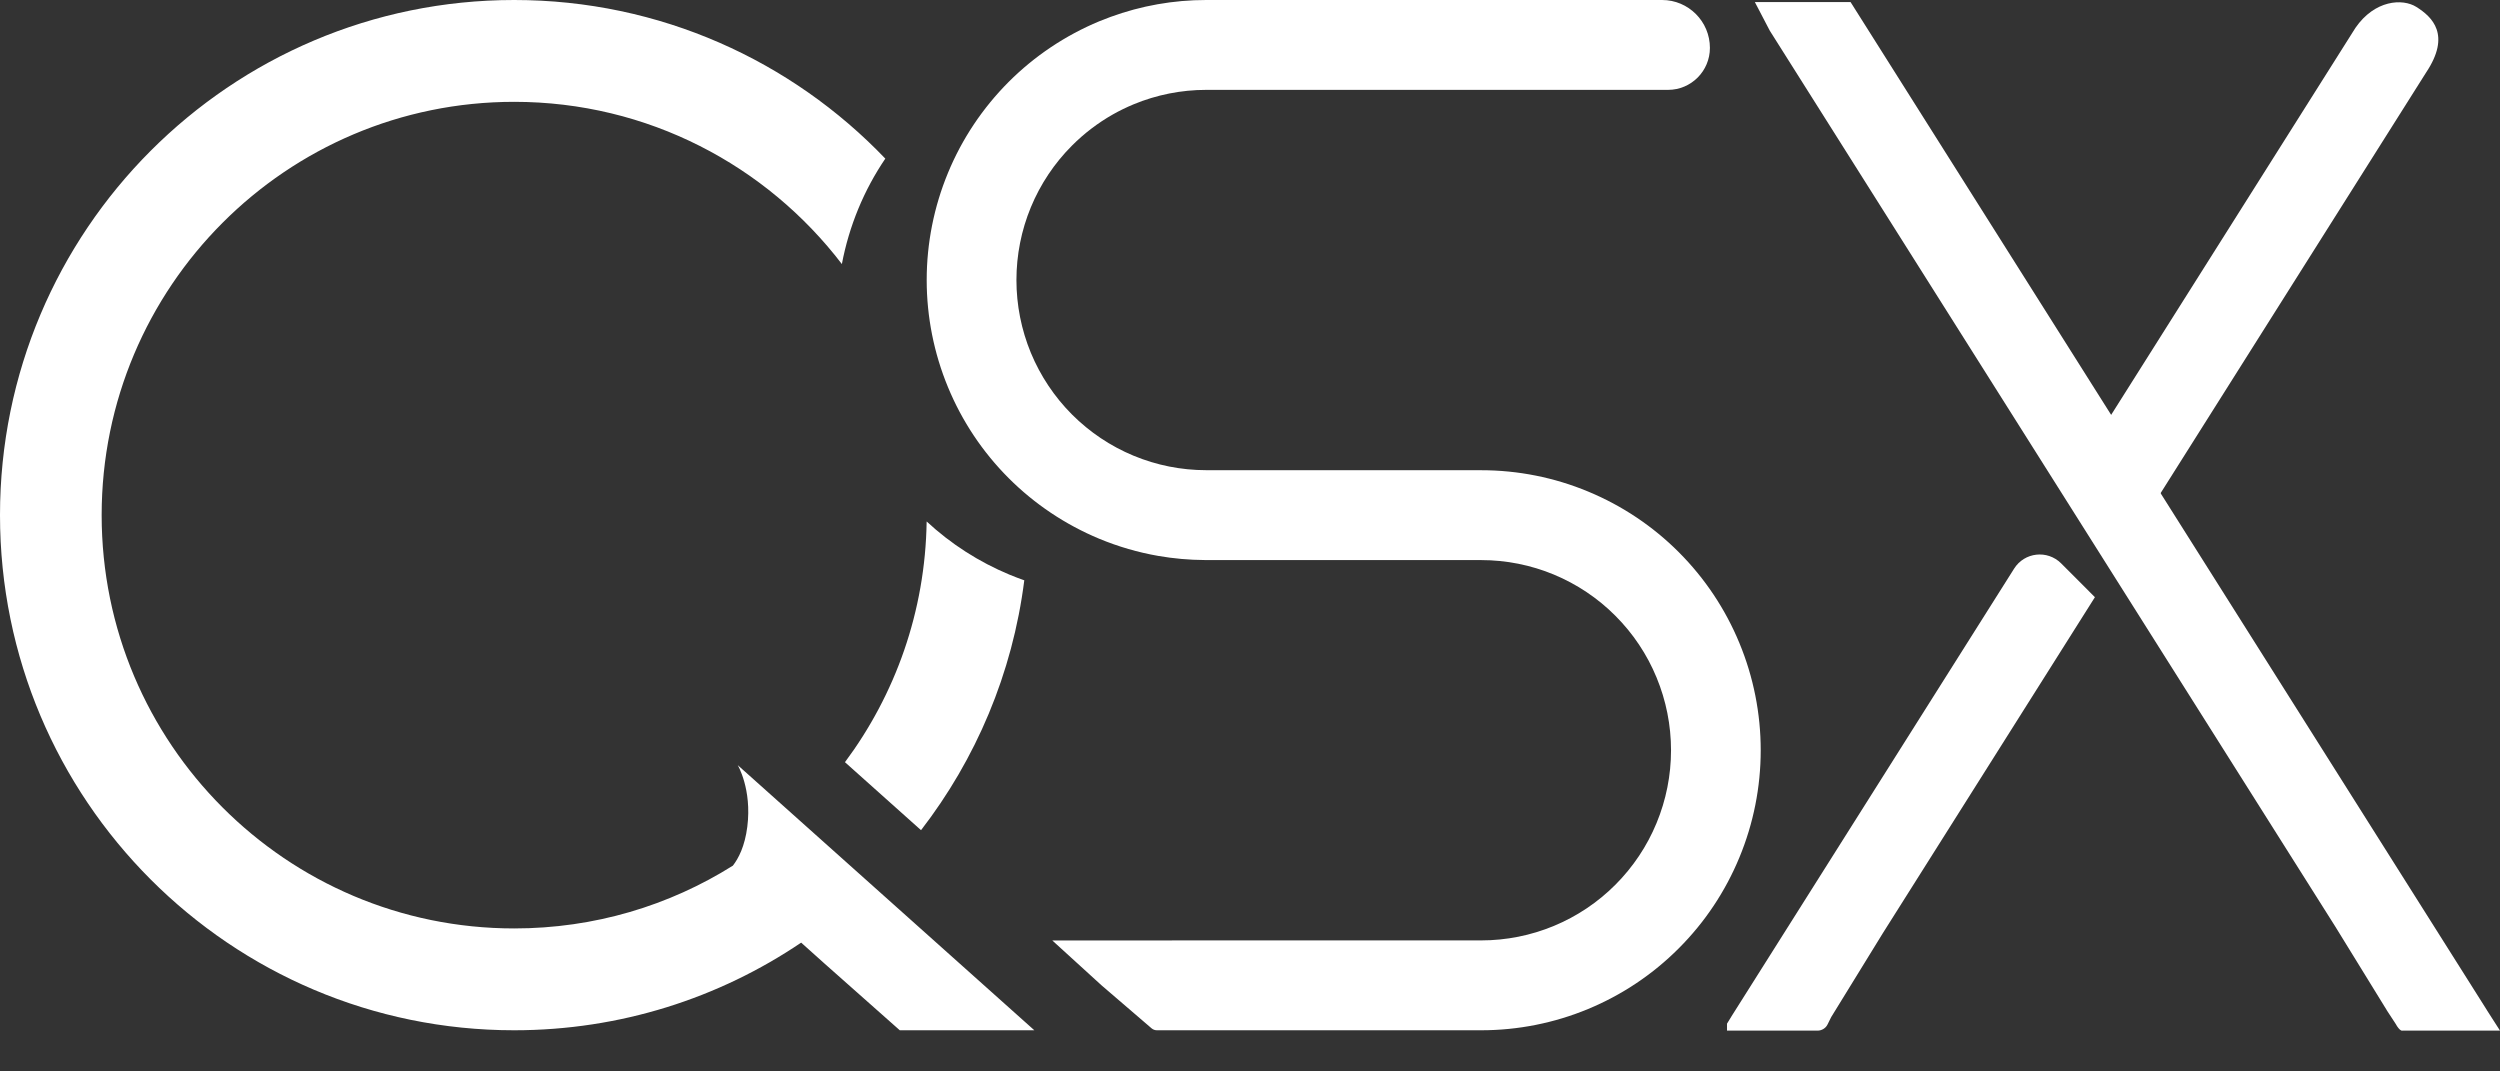 <svg width="56" height="24" viewBox="0 0 56 24" fill="none" xmlns="http://www.w3.org/2000/svg">
<rect x="0" y="0" width="56" height="24" fill="#333333" stroke="none"/>
<path d="M11.517 20.797C6.414 20.797 2.277 16.652 2.277 11.539C2.277 6.426 6.414 2.281 11.517 2.281C14.509 2.281 17.169 3.706 18.858 5.915C18.938 5.492 19.061 5.077 19.226 4.677C19.389 4.282 19.592 3.905 19.831 3.553C17.735 1.363 14.785 0 11.517 0C5.157 0 0 5.166 0 11.539C0 17.912 5.157 23.078 11.517 23.078C13.898 23.078 16.11 22.355 17.946 21.115L18.474 21.588L20.155 23.078L23.169 23.078L16.525 17.139C16.525 17.139 16.845 17.675 16.74 18.516C16.685 18.957 16.541 19.231 16.416 19.391C14.996 20.283 13.318 20.797 11.517 20.797Z" fill="white"/>
<path d="M18.927 17.073C20.052 15.563 20.727 13.701 20.757 11.681C21.3 12.185 21.929 12.588 22.614 12.873C22.723 12.918 22.833 12.96 22.944 12.999C22.68 15.091 21.857 17.008 20.631 18.596L18.927 17.073Z" fill="white"/>
<path d="M21.172 5.245C22.232 6.873 22.892 8.785 23.014 10.842C22.699 10.678 22.455 10.489 22.164 10.197C22.166 10.196 22.167 10.195 22.168 10.193C22.25 10.085 22.004 8.654 22.004 8.654C22.004 8.654 21.629 7.916 21.428 7.38C21.428 7.38 20.868 5.964 21.082 5.448C21.11 5.379 21.14 5.312 21.172 5.245Z" fill="white"/>
<path d="M27.019 2.013C26.461 2.013 25.908 2.123 25.392 2.337C25.232 2.404 25.077 2.479 24.927 2.564C24.593 2.754 24.285 2.988 24.013 3.261C23.618 3.656 23.305 4.126 23.091 4.643C22.878 5.159 22.768 5.713 22.768 6.273C22.768 6.832 22.878 7.386 23.091 7.903C23.305 8.419 23.618 8.889 24.013 9.285C24.408 9.68 24.876 9.994 25.392 10.208C25.908 10.422 26.46 10.532 27.018 10.532L27.019 10.533L27.02 10.533H33.179C34.001 10.533 34.816 10.695 35.575 11.011C36.335 11.326 37.025 11.788 37.606 12.37C38.188 12.953 38.649 13.644 38.963 14.405C39.278 15.166 39.44 15.982 39.44 16.806C39.44 17.63 39.278 18.445 38.963 19.206C38.649 19.967 38.188 20.659 37.606 21.241C37.025 21.824 36.335 22.286 35.575 22.601C34.816 22.916 34.002 23.078 33.179 23.078H25.914C25.871 23.078 25.829 23.063 25.796 23.035L24.675 22.072L23.571 21.066L33.179 21.065C33.738 21.065 34.29 20.955 34.806 20.741C35.322 20.527 35.791 20.213 36.185 19.818C36.58 19.422 36.894 18.953 37.107 18.436C37.321 17.919 37.431 17.365 37.431 16.806C37.431 16.247 37.321 15.693 37.107 15.176C36.894 14.659 36.58 14.189 36.185 13.794C35.791 13.398 35.322 13.085 34.806 12.87C34.29 12.656 33.738 12.546 33.179 12.546H26.986C26.986 12.546 26.985 12.546 26.985 12.546C26.985 12.545 26.985 12.545 26.985 12.545C26.636 12.543 26.29 12.512 25.948 12.453C25.494 12.374 25.05 12.245 24.623 12.068C23.864 11.752 23.173 11.29 22.592 10.708C22.011 10.126 21.549 9.434 21.235 8.673C20.92 7.912 20.758 7.096 20.758 6.273C20.758 5.449 20.92 4.633 21.235 3.872C21.549 3.111 22.011 2.42 22.592 1.837C23.173 1.255 23.864 0.793 24.623 0.477C24.707 0.443 24.791 0.41 24.876 0.379C25.562 0.128 26.287 1.42906e-05 27.019 0H37.231C37.822 0 38.302 0.481 38.302 1.073C38.302 1.592 37.882 2.013 37.364 2.013H27.019Z" fill="white"/>
<path d="M23.571 21.066H23.571L23.57 21.066L23.571 21.066L23.571 21.066Z" fill="white"/>
<path d="M38.782 22.772C38.782 22.772 38.782 22.771 38.782 22.771C38.782 22.771 38.782 22.771 38.782 22.771L45.117 12.736C45.349 12.369 45.861 12.312 46.169 12.619L46.926 13.377L47.605 12.302L47.048 11.787C46.985 11.729 46.912 11.682 46.833 11.648C46.408 11.467 46.246 10.948 46.492 10.557L52.762 0.624C53.192 -5.85578e-05 53.816 -0.041 54.128 0.156C54.483 0.38 54.908 0.78 54.345 1.624L47.605 12.302L46.926 13.377L42.175 20.904L41.026 22.771C41.026 22.771 41.026 22.771 41.025 22.772C41.025 22.772 41.025 22.772 41.025 22.773C41.025 22.774 41.023 22.775 41.022 22.776L40.938 22.946C40.896 23.032 40.808 23.086 40.713 23.086H39.621H38.997H38.685V23.008V22.93L38.782 22.772Z" fill="white"/>
<path d="M55.706 22.627L55.707 22.627L41.453 0.047L39.309 0.047L39.643 0.687L52.313 20.759L53.463 22.627L53.463 22.629L53.66 22.93C53.761 23.113 53.816 23.086 53.816 23.086H54.128H54.908H55.688H56L55.706 22.627Z" fill="white"/>
</svg>
